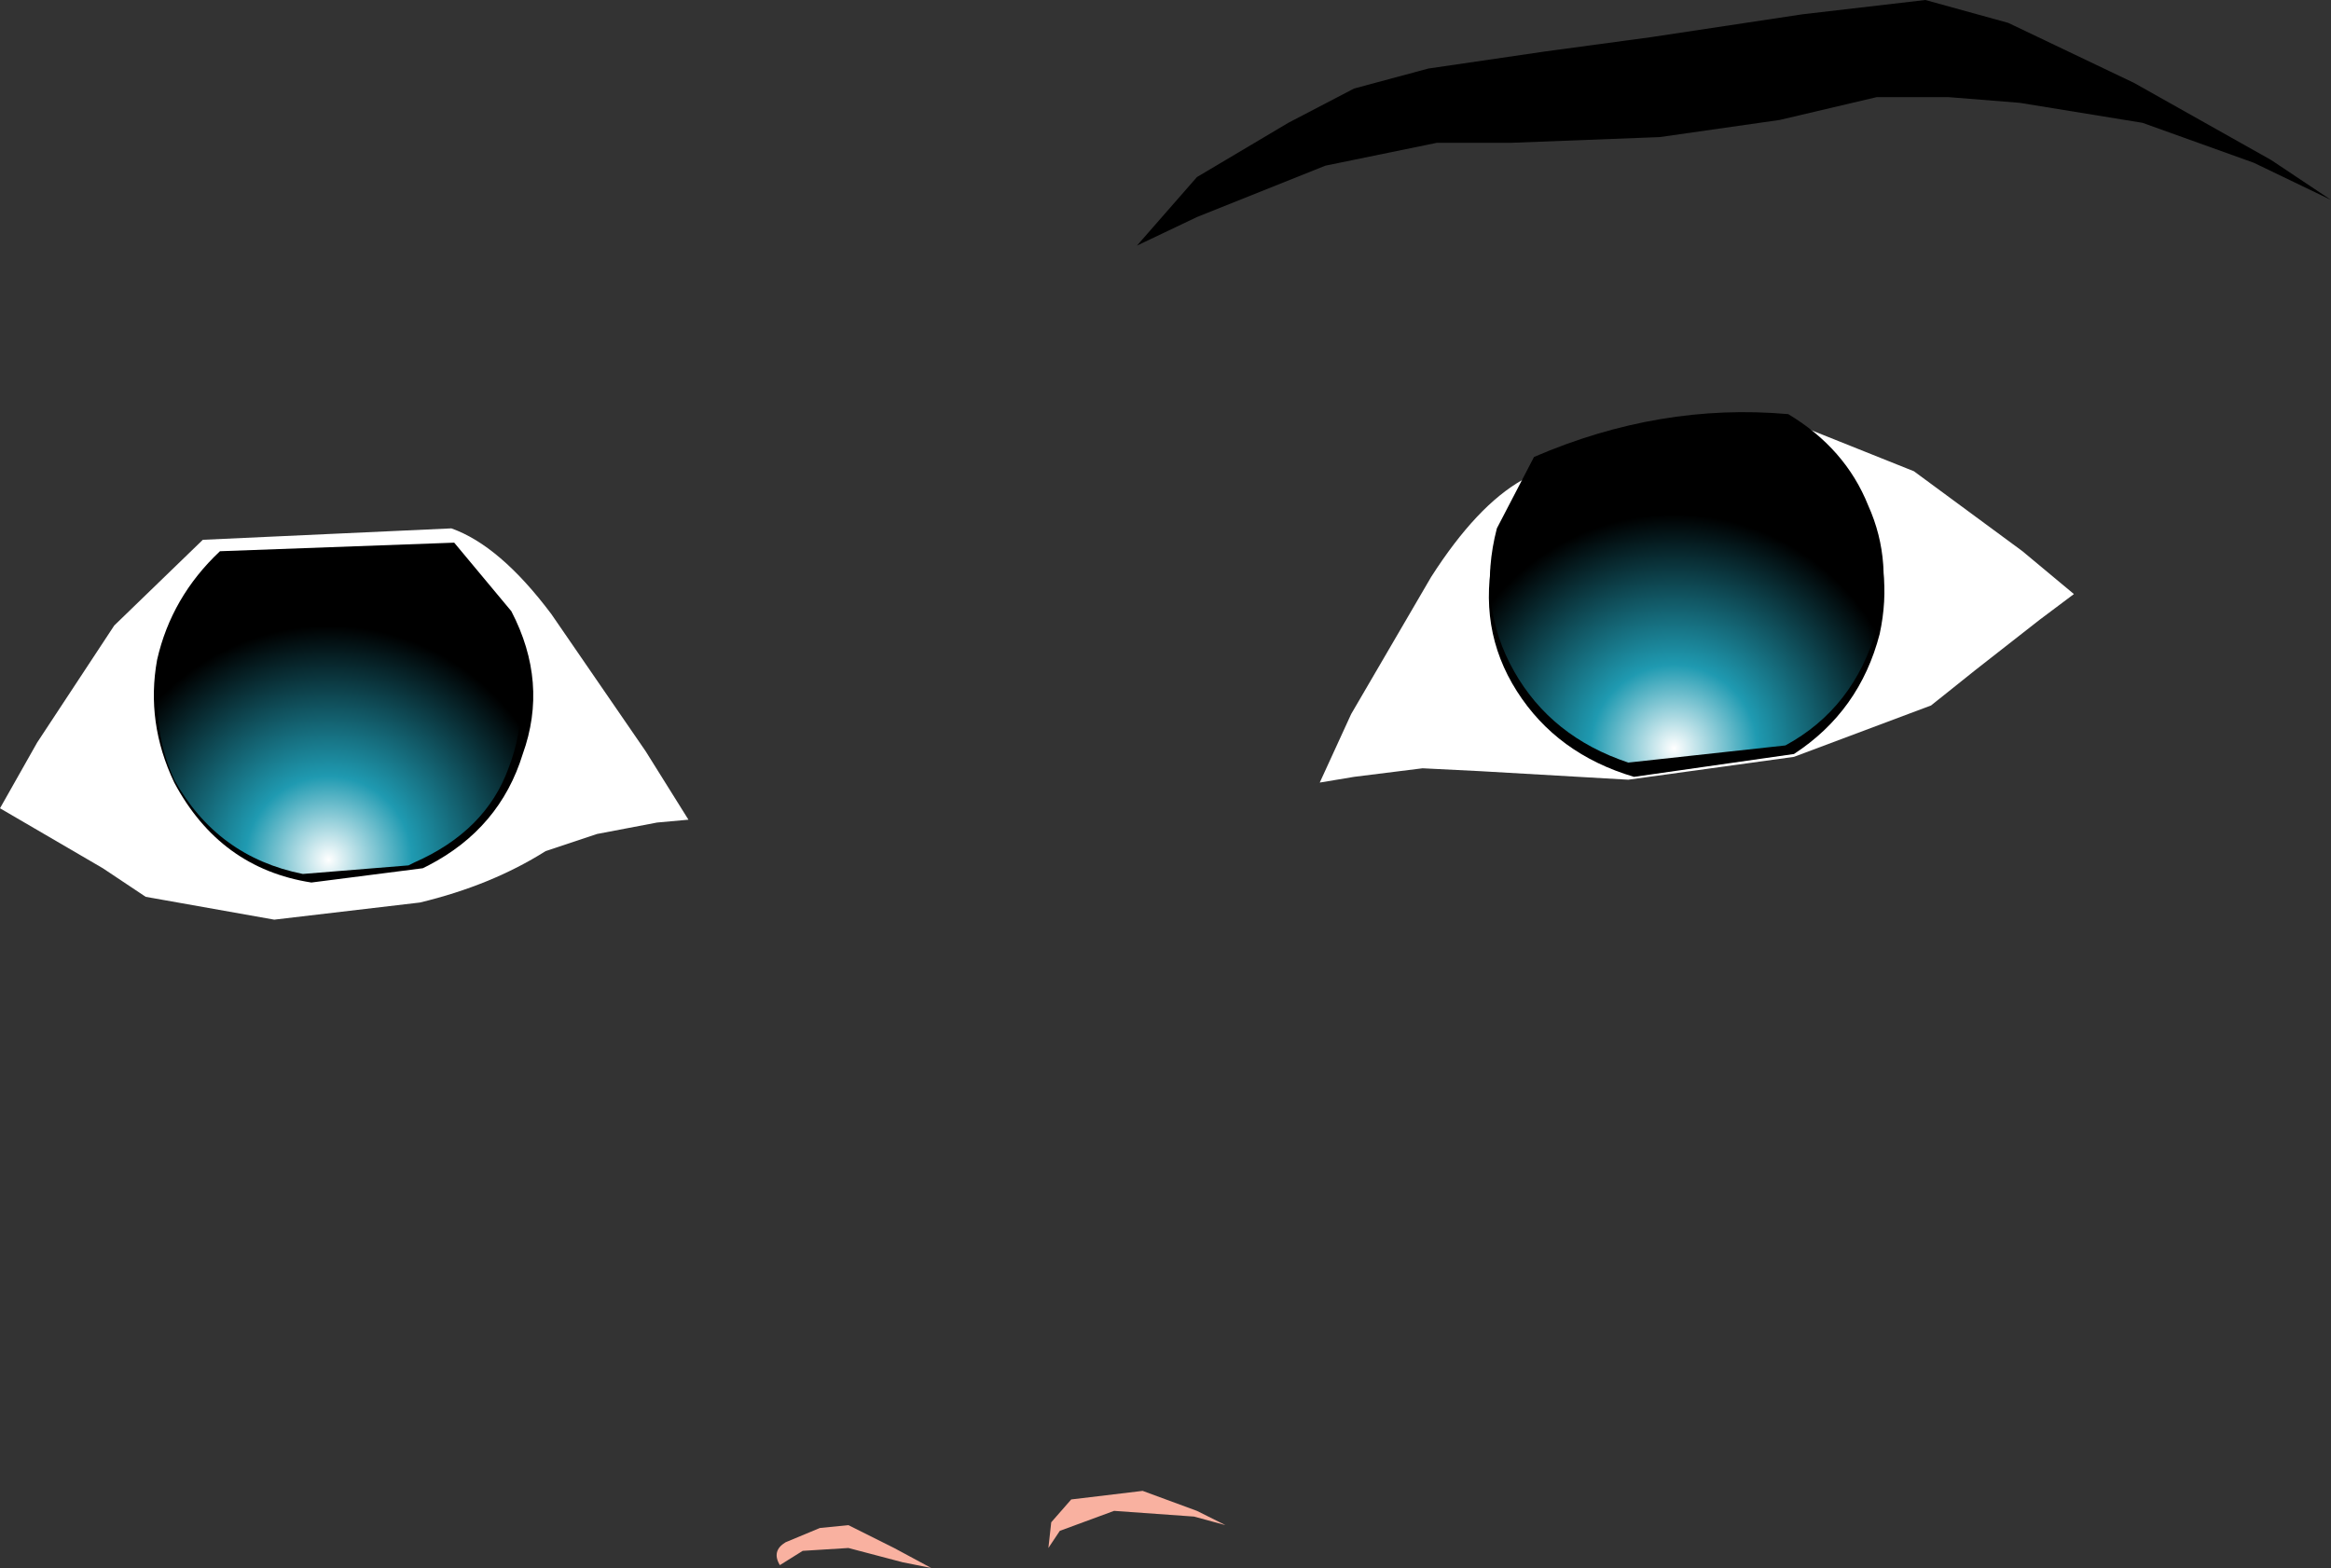 <?xml version="1.0" encoding="UTF-8" standalone="no"?>
<svg xmlns:xlink="http://www.w3.org/1999/xlink" height="27.45px" width="40.8px" xmlns="http://www.w3.org/2000/svg">
  <rect width="100%" height="100%" fill="#333333" stroke="none"/>
  <g transform="matrix(1.0, 0.0, 0.0, 1.0, 58.5, 298.3)">
    <path d="M-44.75 -271.3 L-44.15 -271.55 -43.65 -271.6 -42.85 -271.2 -42.2 -270.85 -42.7 -270.95 -43.65 -271.2 -44.45 -271.15 -44.85 -270.9 Q-45.0 -271.15 -44.75 -271.3" fill="#f9b1a0" fill-rule="evenodd" stroke="none"/>
    <path d="M-37.55 -271.85 L-37.05 -271.6 -37.6 -271.75 -39.0 -271.85 -39.95 -271.5 -40.15 -271.2 -40.1 -271.65 -39.75 -272.05 -38.5 -272.2 -37.55 -271.85" fill="#f9b1a0" fill-rule="evenodd" stroke="none"/>
    <path d="M-21.0 -296.15 L-23.15 -296.5 -24.4 -296.6 -25.65 -296.6 -27.35 -296.2 -29.45 -295.9 -32.05 -295.8 -33.35 -295.8 -35.3 -295.4 -37.55 -294.5 -38.6 -294.0 -37.55 -295.2 -35.95 -296.15 -34.8 -296.75 -33.5 -297.1 -31.45 -297.4 -29.6 -297.65 -26.95 -298.05 -24.8 -298.3 -23.35 -297.9 -21.15 -296.85 -18.75 -295.5 -17.7 -294.8 -19.05 -295.45 -21.0 -296.15" fill="#000000" fill-rule="evenodd" stroke="none"/>
    <path d="M-46.45 -283.95 L-47.0 -283.9 -48.05 -283.7 -48.95 -283.4 Q-49.9 -282.8 -51.15 -282.5 L-53.7 -282.2 -55.95 -282.6 -56.7 -283.1 -57.9 -283.8 -58.5 -284.15 -57.85 -285.3 -56.5 -287.35 -54.95 -288.85 -50.6 -289.05 Q-49.75 -288.75 -48.85 -287.55 L-47.2 -285.15 -46.45 -283.95" fill="#ffffff" fill-rule="evenodd" stroke="none"/>
    <path d="M-49.55 -287.6 Q-48.9 -286.35 -49.35 -285.1 -49.75 -283.8 -51.0 -283.15 L-51.1 -283.1 -53.05 -282.85 Q-54.65 -283.1 -55.45 -284.6 -55.95 -285.65 -55.75 -286.75 -55.5 -287.85 -54.65 -288.65 L-50.55 -288.8 -49.55 -287.6" fill="#000000" fill-rule="evenodd" stroke="none"/>
    <path d="M-53.25 -284.95 L-53.8 -284.35 -54.65 -284.3 -55.25 -284.85 Q-55.45 -285.25 -55.3 -285.65 L-54.75 -286.2 -53.9 -286.25 -53.3 -285.7 Q-53.1 -285.35 -53.25 -284.95" fill="#ffffff" fill-rule="evenodd" stroke="none"/>
    <path d="M-24.7 -285.95 L-27.1 -285.05 -30.0 -284.65 -32.6 -284.8 -33.6 -284.85 -34.8 -284.7 -35.4 -284.6 -34.85 -285.8 -33.45 -288.2 Q-32.65 -289.45 -31.85 -289.9 -29.5 -291.05 -27.0 -290.85 L-25.0 -290.05 -23.1 -288.65 -22.2 -287.9 -22.8 -287.45 -23.95 -286.55 -24.7 -285.95" fill="#ffffff" fill-rule="evenodd" stroke="none"/>
    <path d="M-27.35 -290.9 Q-26.3 -290.35 -25.85 -289.35 -25.35 -288.35 -25.6 -287.2 -25.95 -285.85 -27.1 -285.1 L-29.9 -284.7 Q-31.25 -285.1 -31.95 -286.2 -32.65 -287.3 -32.35 -288.65 L-31.75 -289.95 Q-29.6 -291.0 -27.35 -290.9" fill="#000000" fill-rule="evenodd" stroke="none"/>
    <path d="M-30.2 -289.1 Q-29.9 -288.75 -30.0 -288.3 -30.05 -287.85 -30.45 -287.55 L-31.3 -287.4 Q-31.75 -287.45 -32.05 -287.85 L-32.25 -288.7 -31.75 -289.4 -30.9 -289.6 -30.2 -289.1" fill="#ffffff" fill-rule="evenodd" stroke="none"/>
    <path d="M-50.6 -288.25 L-49.65 -287.15 Q-49.15 -286.0 -49.6 -284.85 -50.0 -283.75 -51.25 -283.2 L-51.35 -283.15 -53.2 -283.0 Q-54.7 -283.3 -55.45 -284.65 -55.9 -285.65 -55.65 -286.65 -55.4 -287.6 -54.55 -288.25 -52.6 -288.8 -50.6 -288.25" fill="url(#gradient0)" fill-rule="evenodd" stroke="none"/>
    <path d="M-27.2 -291.05 Q-26.2 -290.45 -25.8 -289.45 -25.35 -288.45 -25.65 -287.3 -26.05 -285.9 -27.25 -285.25 L-30.0 -284.95 Q-31.35 -285.4 -32.0 -286.55 -32.65 -287.7 -32.3 -289.05 L-31.65 -290.3 Q-29.45 -291.25 -27.2 -291.05" fill="url(#gradient1)" fill-rule="evenodd" stroke="none"/>
  </g>
  <defs>
    <radialGradient cx="0" cy="0" gradientTransform="matrix(0.005, 0.0, 0.0, 0.005, -52.75, -283.25)" gradientUnits="userSpaceOnUse" id="gradient0" r="819.2" spreadMethod="pad">
      <stop offset="0.0" stop-color="#ffffff"/>
      <stop offset="0.357" stop-color="#1f9ab1"/>
      <stop offset="0.667" stop-color="#10505c"/>
      <stop offset="1.0" stop-color="#000000"/>
    </radialGradient>
    <radialGradient cx="0" cy="0" gradientTransform="matrix(0.005, 0.0, 0.0, 0.005, -29.2, -285.2)" gradientUnits="userSpaceOnUse" id="gradient1" r="819.2" spreadMethod="pad">
      <stop offset="0.0" stop-color="#ffffff"/>
      <stop offset="0.357" stop-color="#1f9ab1"/>
      <stop offset="0.667" stop-color="#10505c"/>
      <stop offset="1.0" stop-color="#000000"/>
    </radialGradient>
  </defs>
</svg>
